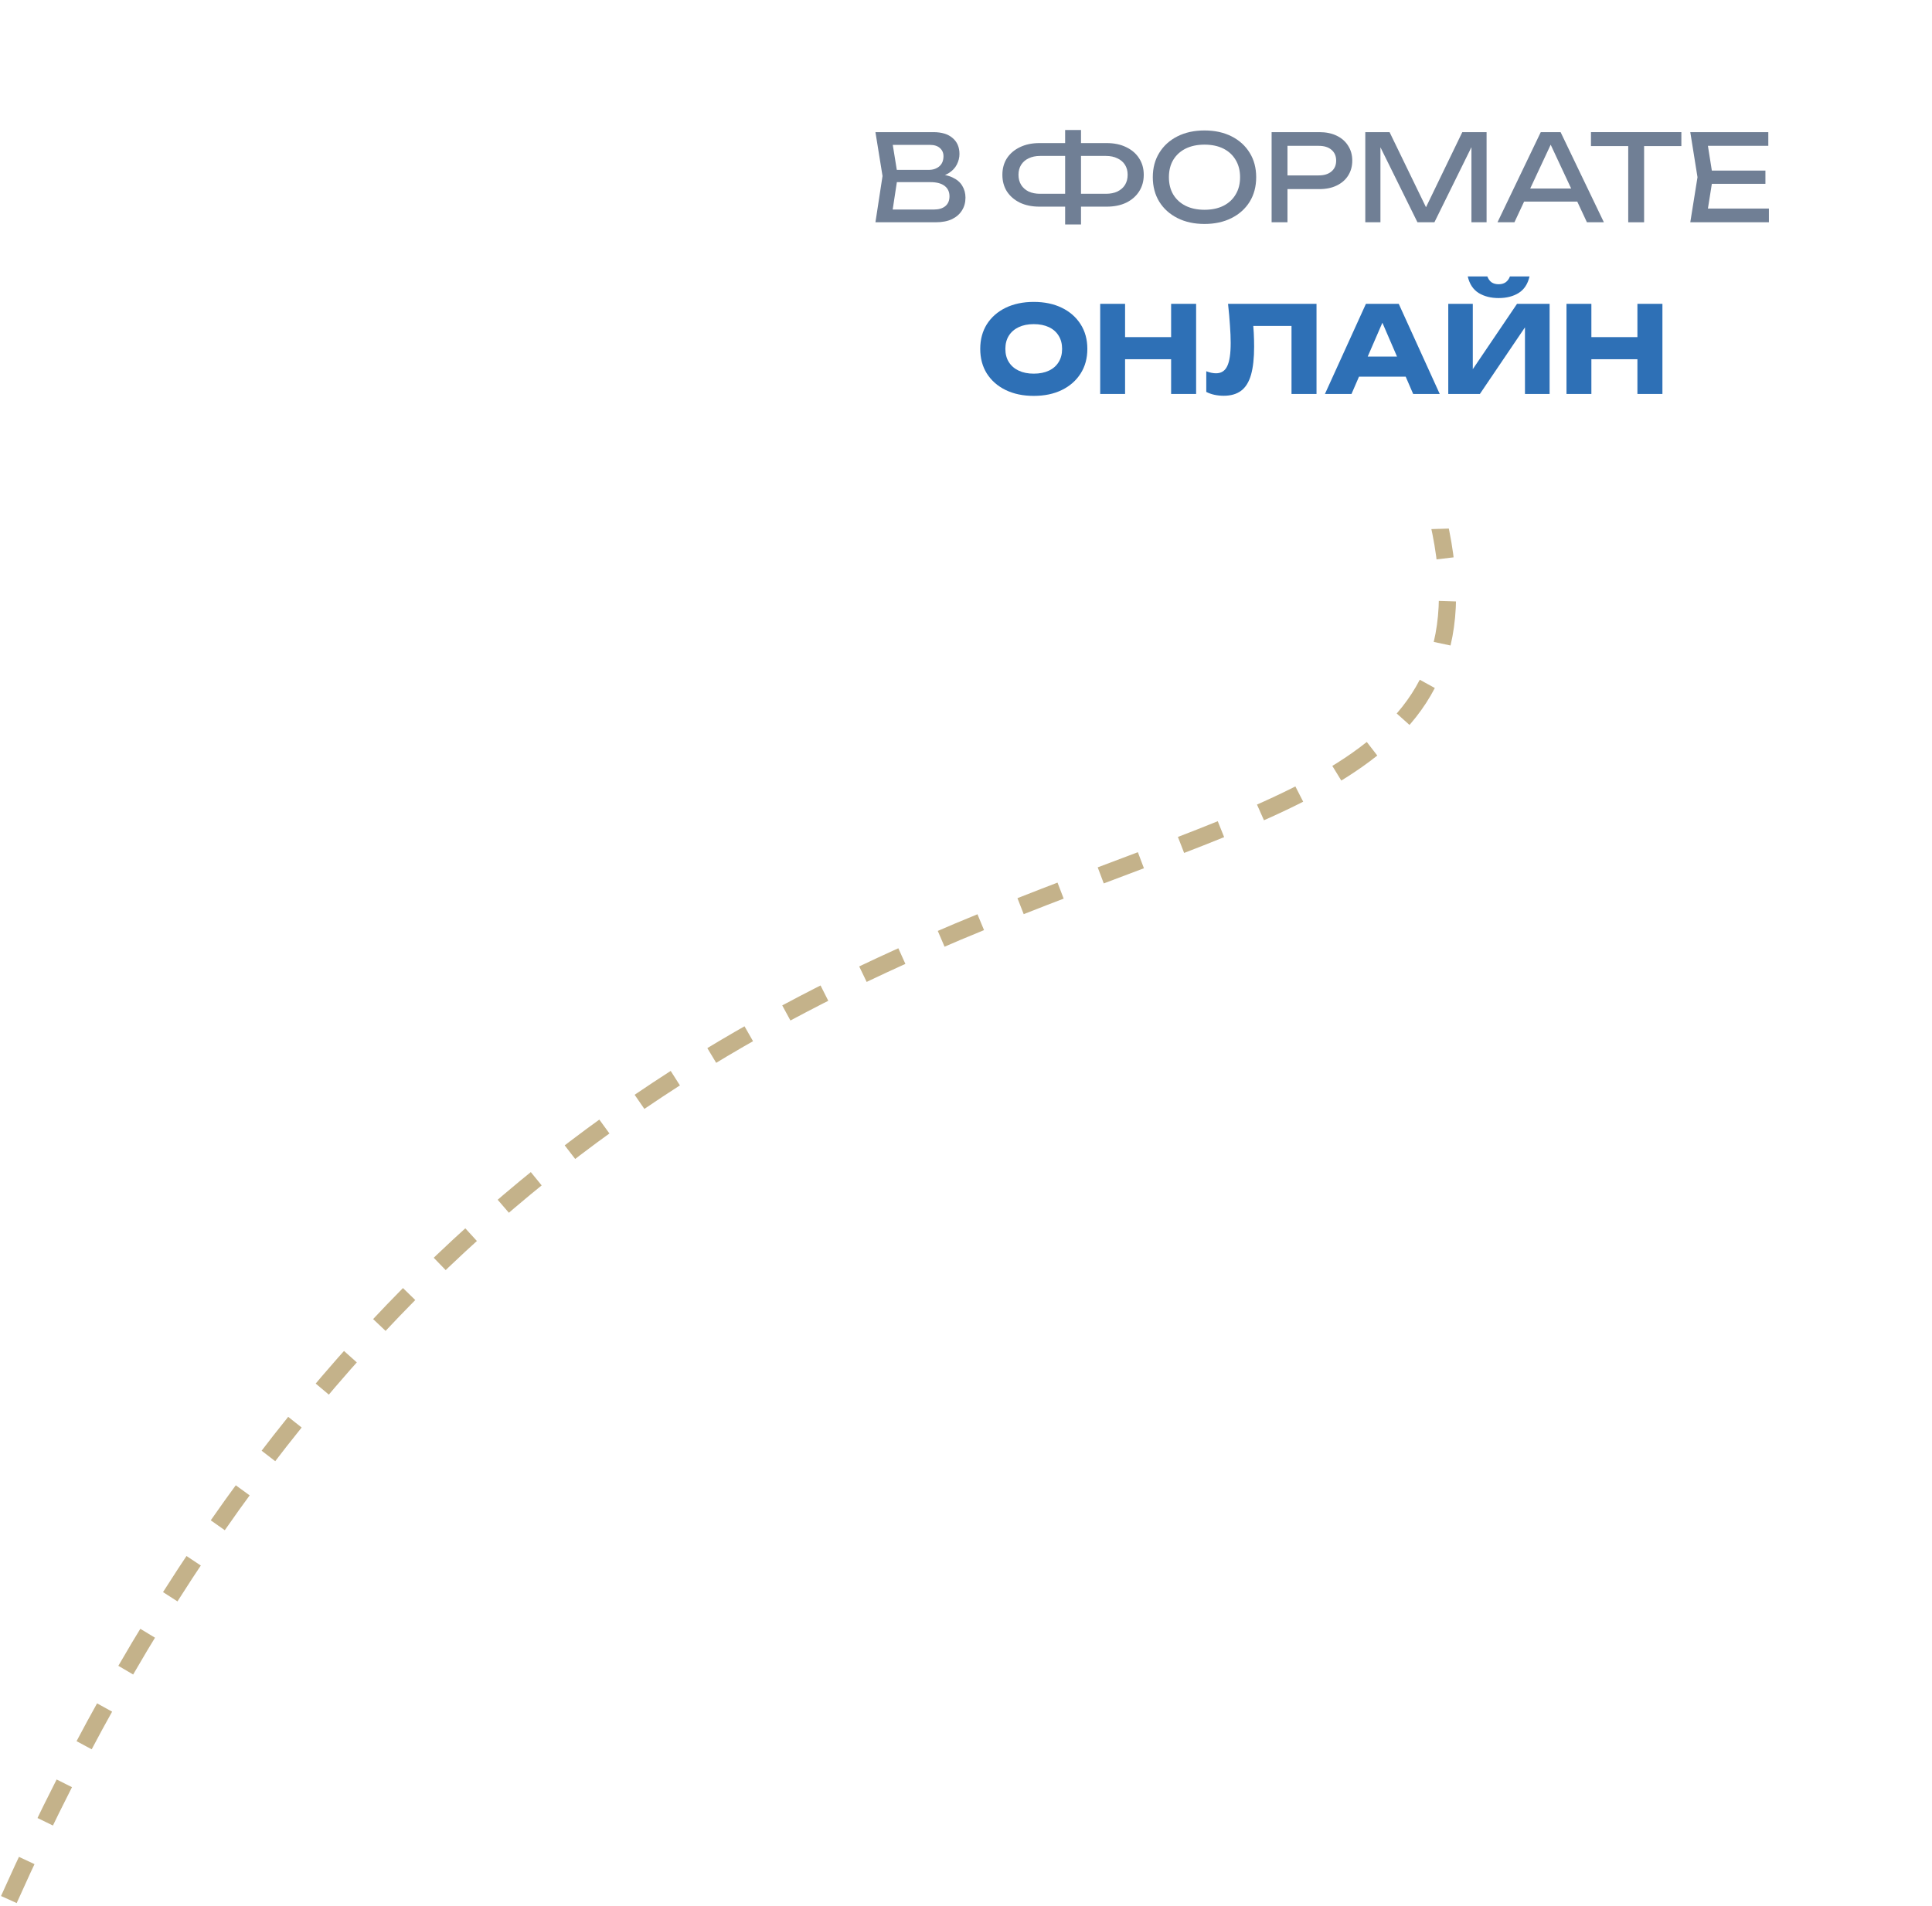 <?xml version="1.0" encoding="UTF-8"?> <svg xmlns="http://www.w3.org/2000/svg" width="225" height="222" viewBox="0 0 225 222" fill="none"> <path d="M1.032 221.276C69.859 67.512 190.234 123.16 165.21 52.879" stroke="#C4B28A" stroke-width="2" stroke-dasharray="5 5"></path> <g filter="url(#filter0_d_187_2208)"> <path d="M80.958 50.759L90.588 10.312C91.211 7.698 93.495 5.817 96.18 5.707L208.556 1.101C211.489 0.981 214.079 3.001 214.676 5.875L223.187 46.813C223.946 50.463 221.227 53.914 217.501 54.031L86.984 58.146C83.032 58.27 80.043 54.605 80.958 50.759Z" fill="white"></path> </g> <path d="M108.687 20.685L108.869 20.279C109.7 20.288 110.376 20.414 110.899 20.657C111.431 20.9 111.818 21.226 112.061 21.637C112.313 22.048 112.439 22.51 112.439 23.023C112.439 23.583 112.304 24.078 112.033 24.507C111.772 24.936 111.384 25.277 110.871 25.529C110.358 25.772 109.718 25.893 108.953 25.893H101.953L102.779 20.503L101.953 15.393H108.701C109.672 15.393 110.418 15.622 110.941 16.079C111.473 16.527 111.739 17.148 111.739 17.941C111.739 18.361 111.636 18.772 111.431 19.173C111.235 19.565 110.913 19.901 110.465 20.181C110.026 20.452 109.434 20.62 108.687 20.685ZM103.815 25.375L103.101 24.409H108.743C109.322 24.409 109.77 24.278 110.087 24.017C110.414 23.746 110.577 23.364 110.577 22.869C110.577 22.346 110.386 21.94 110.003 21.651C109.63 21.362 109.074 21.217 108.337 21.217H103.787V19.789H108.155C108.65 19.789 109.06 19.654 109.387 19.383C109.714 19.103 109.877 18.706 109.877 18.193C109.877 17.81 109.742 17.498 109.471 17.255C109.2 17.003 108.808 16.877 108.295 16.877H103.101L103.815 15.911L104.557 20.503L103.815 25.375Z" fill="#707F95"></path> <path d="M125.123 24.073V22.575H128.791C129.314 22.575 129.762 22.486 130.135 22.309C130.518 22.122 130.812 21.866 131.017 21.539C131.223 21.203 131.325 20.811 131.325 20.363C131.325 19.915 131.223 19.528 131.017 19.201C130.812 18.874 130.518 18.622 130.135 18.445C129.762 18.258 129.314 18.165 128.791 18.165H125.137V16.667H128.875C129.753 16.667 130.513 16.826 131.157 17.143C131.801 17.451 132.301 17.88 132.655 18.431C133.019 18.982 133.201 19.626 133.201 20.363C133.201 21.1 133.019 21.749 132.655 22.309C132.301 22.86 131.801 23.294 131.157 23.611C130.513 23.919 129.753 24.073 128.875 24.073H125.123ZM121.063 24.073C120.195 24.073 119.435 23.919 118.781 23.611C118.137 23.294 117.633 22.86 117.269 22.309C116.915 21.749 116.737 21.1 116.737 20.363C116.737 19.626 116.915 18.982 117.269 18.431C117.633 17.88 118.137 17.451 118.781 17.143C119.435 16.826 120.195 16.667 121.063 16.667H124.787V18.165H121.133C120.62 18.165 120.172 18.258 119.789 18.445C119.416 18.622 119.127 18.874 118.921 19.201C118.716 19.528 118.613 19.915 118.613 20.363C118.613 20.811 118.716 21.203 118.921 21.539C119.127 21.866 119.416 22.122 119.789 22.309C120.172 22.486 120.62 22.575 121.133 22.575H124.801V24.073H121.063ZM124.045 26.145V15.141H125.893V26.145H124.045Z" fill="#707F95"></path> <path d="M140.275 26.089C139.081 26.089 138.031 25.86 137.125 25.403C136.22 24.946 135.515 24.311 135.011 23.499C134.507 22.678 134.255 21.726 134.255 20.643C134.255 19.56 134.507 18.613 135.011 17.801C135.515 16.98 136.22 16.34 137.125 15.883C138.031 15.426 139.081 15.197 140.275 15.197C141.47 15.197 142.52 15.426 143.425 15.883C144.331 16.34 145.035 16.98 145.539 17.801C146.043 18.613 146.295 19.56 146.295 20.643C146.295 21.726 146.043 22.678 145.539 23.499C145.035 24.311 144.331 24.946 143.425 25.403C142.52 25.86 141.47 26.089 140.275 26.089ZM140.275 24.437C141.125 24.437 141.857 24.283 142.473 23.975C143.089 23.667 143.565 23.228 143.901 22.659C144.247 22.09 144.419 21.418 144.419 20.643C144.419 19.868 144.247 19.196 143.901 18.627C143.565 18.058 143.089 17.619 142.473 17.311C141.857 17.003 141.125 16.849 140.275 16.849C139.435 16.849 138.703 17.003 138.077 17.311C137.461 17.619 136.981 18.058 136.635 18.627C136.299 19.196 136.131 19.868 136.131 20.643C136.131 21.418 136.299 22.09 136.635 22.659C136.981 23.228 137.461 23.667 138.077 23.975C138.703 24.283 139.435 24.437 140.275 24.437Z" fill="#707F95"></path> <path d="M153.649 15.393C154.433 15.393 155.109 15.533 155.679 15.813C156.257 16.093 156.701 16.485 157.009 16.989C157.326 17.484 157.485 18.058 157.485 18.711C157.485 19.364 157.326 19.943 157.009 20.447C156.701 20.942 156.257 21.329 155.679 21.609C155.109 21.889 154.433 22.029 153.649 22.029H148.931V20.433H153.579C154.213 20.433 154.708 20.279 155.063 19.971C155.427 19.663 155.609 19.243 155.609 18.711C155.609 18.179 155.427 17.759 155.063 17.451C154.708 17.143 154.213 16.989 153.579 16.989H149.113L149.939 16.065V25.893H148.091V15.393H153.649Z" fill="#707F95"></path> <path d="M173.127 15.393V25.893H171.363V15.953L171.937 15.981L167.051 25.893H165.077L160.191 15.995L160.765 15.967V25.893H159.001V15.393H161.829L166.533 25.095H165.609L170.299 15.393H173.127Z" fill="#707F95"></path> <path d="M176.875 23.485V21.959H184.211V23.485H176.875ZM181.747 15.393L186.787 25.893H184.813L180.235 16.093H180.949L176.371 25.893H174.397L179.437 15.393H181.747Z" fill="#707F95"></path> <path d="M189.623 16.247H191.471V25.893H189.623V16.247ZM185.283 15.393H195.811V17.017H185.283V15.393Z" fill="#707F95"></path> <path d="M205.6 19.873V21.413H198.264V19.873H205.6ZM199.482 20.643L198.74 25.333L197.858 24.297H206.006V25.893H196.85L197.69 20.643L196.85 15.393H205.936V16.989H197.858L198.74 15.953L199.482 20.643Z" fill="#707F95"></path> <path d="M120.388 46.117C119.147 46.117 118.055 45.889 117.112 45.431C116.179 44.974 115.451 44.334 114.928 43.513C114.415 42.692 114.158 41.735 114.158 40.643C114.158 39.551 114.415 38.594 114.928 37.773C115.451 36.952 116.179 36.312 117.112 35.855C118.055 35.398 119.147 35.169 120.388 35.169C121.639 35.169 122.731 35.398 123.664 35.855C124.598 36.312 125.326 36.952 125.848 37.773C126.371 38.594 126.632 39.551 126.632 40.643C126.632 41.735 126.371 42.692 125.848 43.513C125.326 44.334 124.598 44.974 123.664 45.431C122.731 45.889 121.639 46.117 120.388 46.117ZM120.388 43.527C121.07 43.527 121.658 43.41 122.152 43.177C122.647 42.944 123.025 42.612 123.286 42.183C123.557 41.754 123.692 41.24 123.692 40.643C123.692 40.046 123.557 39.532 123.286 39.103C123.025 38.674 122.647 38.343 122.152 38.109C121.658 37.876 121.07 37.759 120.388 37.759C119.716 37.759 119.133 37.876 118.638 38.109C118.144 38.343 117.761 38.674 117.49 39.103C117.22 39.532 117.084 40.046 117.084 40.643C117.084 41.24 117.22 41.754 117.49 42.183C117.761 42.612 118.144 42.944 118.638 43.177C119.133 43.41 119.716 43.527 120.388 43.527Z" fill="#2E70B6"></path> <path d="M128.128 35.393H131.026V45.893H128.128V35.393ZM136.388 35.393H139.3V45.893H136.388V35.393ZM129.752 39.271H137.592V41.847H129.752V39.271Z" fill="#2E70B6"></path> <path d="M143.017 35.393H153.321V45.893H150.409V36.653L151.725 37.969H144.641L145.859 37.003C145.933 37.619 145.985 38.212 146.013 38.781C146.041 39.341 146.055 39.873 146.055 40.377C146.055 41.721 145.933 42.818 145.691 43.667C145.448 44.507 145.065 45.123 144.543 45.515C144.02 45.907 143.343 46.103 142.513 46.103C142.149 46.103 141.789 46.066 141.435 45.991C141.089 45.916 140.772 45.804 140.483 45.655V43.247C140.893 43.406 141.271 43.485 141.617 43.485C142.223 43.485 142.657 43.21 142.919 42.659C143.189 42.108 143.325 41.208 143.325 39.957C143.325 39.35 143.297 38.669 143.241 37.913C143.194 37.157 143.119 36.317 143.017 35.393Z" fill="#2E70B6"></path> <path d="M157.311 43.877V41.539H164.549V43.877H157.311ZM162.897 35.393L167.671 45.893H164.577L160.573 36.625H161.413L157.395 45.893H154.301L159.075 35.393H162.897Z" fill="#2E70B6"></path> <path d="M168.665 45.893V35.393H171.521V44.367L170.723 44.185L176.673 35.393H180.467V45.893H177.597V36.751L178.409 36.933L172.347 45.893H168.665ZM170.933 32.201H173.215C173.327 32.5 173.49 32.728 173.705 32.887C173.929 33.036 174.204 33.111 174.531 33.111C174.858 33.111 175.128 33.036 175.343 32.887C175.567 32.728 175.735 32.5 175.847 32.201H178.129C177.924 33.088 177.499 33.732 176.855 34.133C176.22 34.525 175.446 34.721 174.531 34.721C173.626 34.721 172.851 34.525 172.207 34.133C171.563 33.732 171.138 33.088 170.933 32.201Z" fill="#2E70B6"></path> <path d="M182.433 35.393H185.331V45.893H182.433V35.393ZM190.693 35.393H193.605V45.893H190.693V35.393ZM184.057 39.271H191.897V41.847H184.057V39.271Z" fill="#2E70B6"></path> <defs> <filter id="filter0_d_187_2208" x="80.793" y="1.096" width="142.521" height="63.053" filterUnits="userSpaceOnUse" color-interpolation-filters="sRGB"> <feFlood flood-opacity="0" result="BackgroundImageFix"></feFlood> <feColorMatrix in="SourceAlpha" type="matrix" values="0 0 0 0 0 0 0 0 0 0 0 0 0 0 0 0 0 0 127 0" result="hardAlpha"></feColorMatrix> <feOffset dy="6"></feOffset> <feComposite in2="hardAlpha" operator="out"></feComposite> <feColorMatrix type="matrix" values="0 0 0 0 0.45 0 0 0 0 0.296 0 0 0 0 0 0 0 0 0.28 0"></feColorMatrix> <feBlend mode="normal" in2="BackgroundImageFix" result="effect1_dropShadow_187_2208"></feBlend> <feBlend mode="normal" in="SourceGraphic" in2="effect1_dropShadow_187_2208" result="shape"></feBlend> </filter> </defs> </svg> 